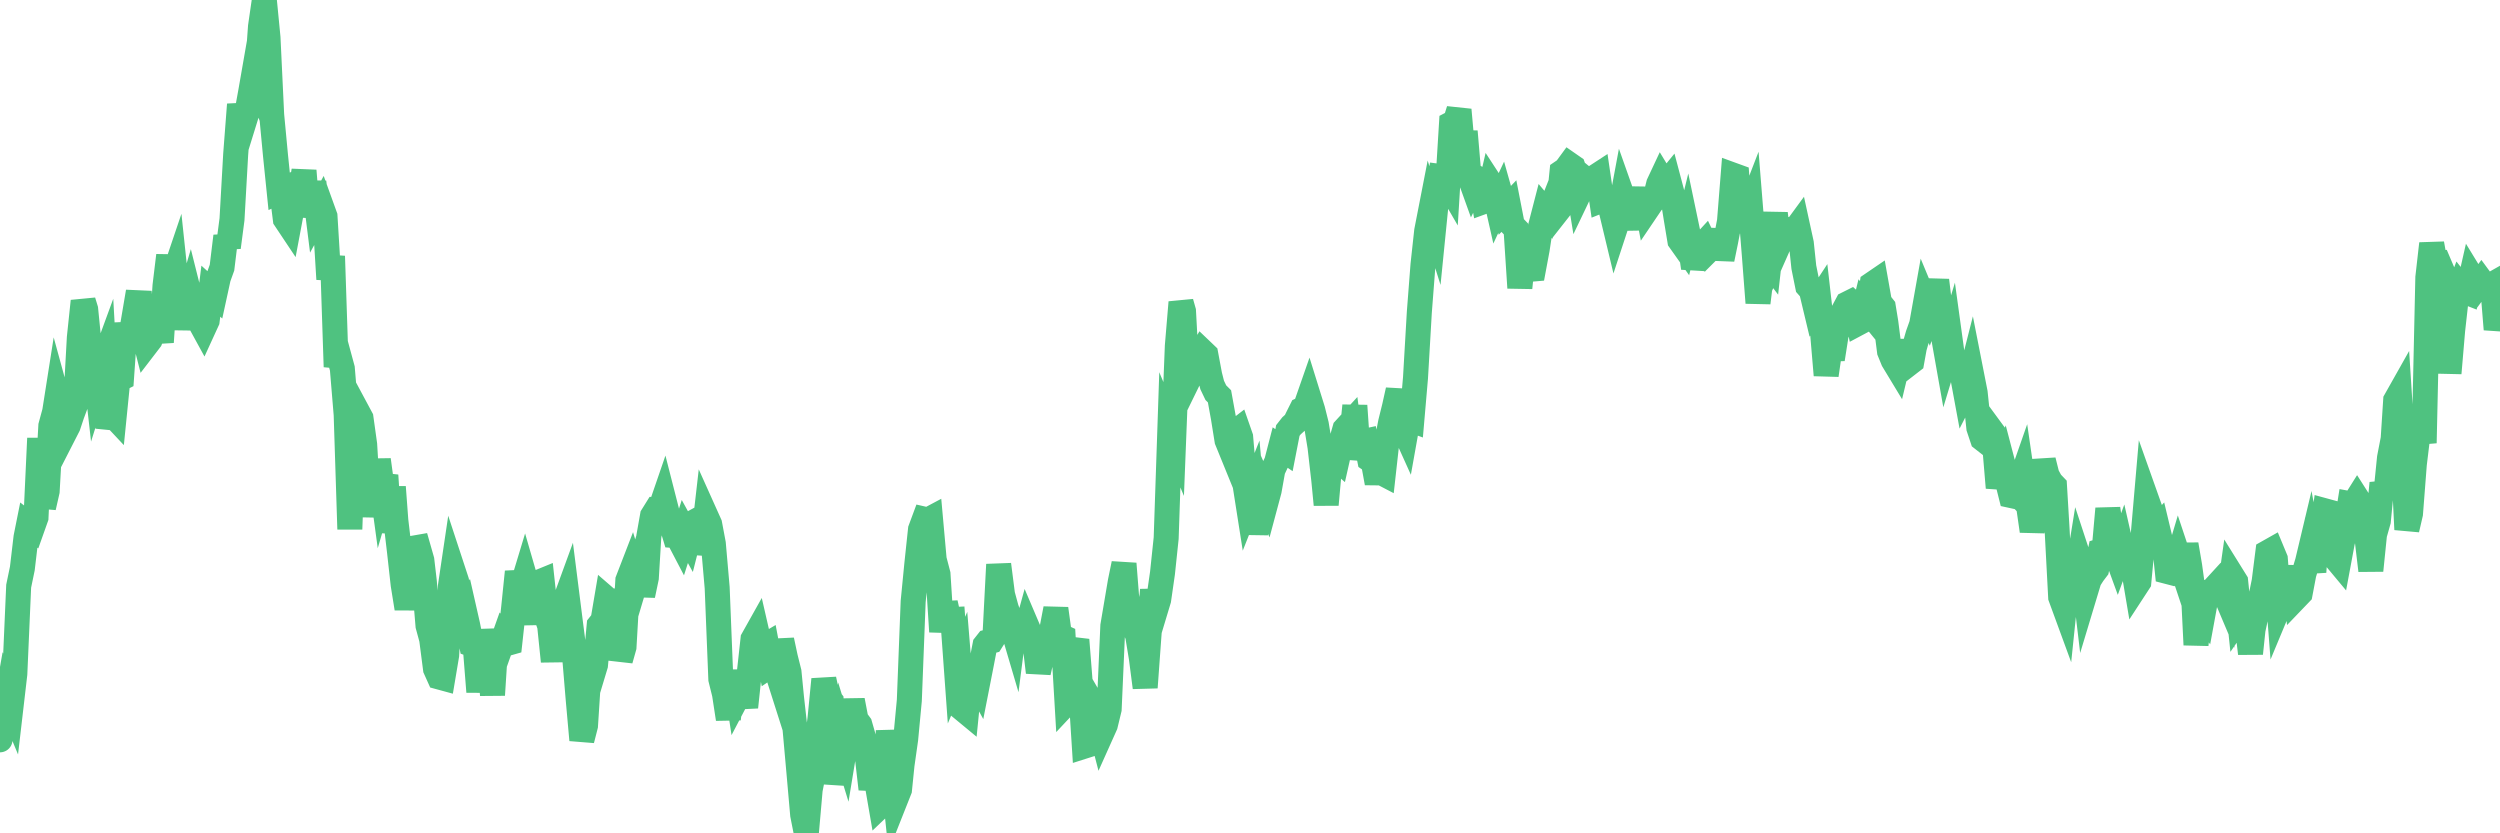 <?xml version="1.0"?><svg width="150px" height="50px" xmlns="http://www.w3.org/2000/svg" xmlns:xlink="http://www.w3.org/1999/xlink"> <polyline fill="none" stroke="#4fc280" stroke-width="1.5px" stroke-linecap="round" stroke-miterlimit="5" points="0.00,44.39 0.22,43.10 0.45,41.79 0.67,42.32 0.89,40.43 1.12,35.17 1.34,34.11 1.56,32.24 1.71,31.49 1.94,31.67 2.16,31.05 2.38,26.30 2.61,30.44 2.83,29.47 3.05,25.55 3.28,24.70 3.42,23.81 3.65,24.65 3.87,25.98 4.09,25.55 4.32,24.86 4.54,24.27 4.76,20.26 4.99,18.07 5.14,18.56 5.36,20.77 5.58,20.86 5.81,22.89 6.03,22.19 6.25,21.59 6.48,25.68 6.70,24.83 6.85,24.99 7.07,22.80 7.29,22.69 7.52,19.40 7.74,20.79 7.96,19.52 8.19,18.16 8.41,18.17 8.56,19.83 8.78,20.69 9.01,20.39 9.23,19.83 9.45,19.30 9.68,20.53 9.90,17.15 10.12,15.33 10.27,16.99 10.50,16.31 10.72,18.39 10.94,19.69 11.17,18.53 11.39,17.79 11.61,18.67 11.84,18.77 11.98,19.30 12.21,19.72 12.43,19.24 12.65,17.47 12.88,17.68 13.10,16.67 13.32,16.06 13.55,14.17 13.70,14.84 13.92,13.16 14.14,9.27 14.37,6.27 14.59,7.50 14.81,6.79 15.04,5.52 15.26,4.26 15.41,4.66 15.63,1.59 15.86,0.00 16.08,2.26 16.30,6.89 16.53,9.33 16.75,11.48 16.90,11.41 17.12,13.15 17.34,13.48 17.57,12.26 17.79,12.10 18.01,11.64 18.24,10.24 18.46,12.98 18.61,12.24 18.83,10.93 19.06,12.77 19.28,12.37 19.50,12.98 19.73,16.75 19.95,15.37 20.17,22.01 20.32,21.30 20.54,22.11 20.77,24.88 20.99,31.75 21.21,25.43 21.44,24.68 21.66,25.09 21.88,26.67 22.03,29.17 22.26,30.94 22.48,29.66 22.70,27.59 22.93,29.28 23.15,28.52 23.37,31.95 23.60,29.22 23.75,31.23 23.97,33.10 24.19,35.08 24.42,36.51 24.64,35.16 24.86,32.88 25.09,32.84 25.31,33.61 25.46,34.90 25.68,37.54 25.90,38.35 26.13,40.13 26.35,40.62 26.57,40.68 26.80,39.31 27.02,35.20 27.17,34.19 27.39,34.86 27.62,36.85 27.84,36.54 28.06,37.51 28.29,38.66 28.51,38.74 28.73,41.51 28.88,39.68 29.11,37.84 29.33,38.98 29.55,41.70 29.78,38.12 30.00,38.92 30.22,38.30 30.45,38.60 30.59,38.56 30.82,36.46 31.04,34.31 31.26,35.41 31.49,34.65 31.71,35.41 31.93,37.45 32.08,35.18 32.31,34.94 32.53,34.85 32.75,36.88 32.98,37.54 33.20,39.68 33.42,36.75 33.65,36.64 33.79,36.36 34.02,35.73 34.24,37.47 34.46,39.18 34.69,41.94 34.91,44.40 35.13,43.54 35.36,39.98 35.51,40.63 35.73,39.90 35.95,37.52 36.18,37.23 36.40,35.93 36.62,36.12 36.85,36.96 37.07,36.54 37.22,39.60 37.44,38.82 37.67,34.82 37.89,34.25 38.11,34.99 38.34,34.22 38.56,35.72 38.78,34.67 38.93,32.19 39.15,30.95 39.38,30.58 39.60,30.59 39.82,29.95 40.05,30.85 40.27,31.40 40.49,32.13 40.64,32.14 40.87,32.58 41.09,31.89 41.31,32.29 41.54,31.38 41.76,31.26 41.98,33.20 42.21,32.27 42.36,30.96 42.58,31.45 42.80,32.62 43.03,35.26 43.25,40.75 43.47,41.64 43.70,43.14 43.92,41.20 44.07,40.28 44.29,41.73 44.51,41.31 44.74,42.43 44.96,40.35 45.18,38.35 45.41,37.94 45.63,38.90 45.78,38.82 46.00,38.69 46.23,39.91 46.45,39.76 46.67,40.45 46.90,38.41 47.12,39.44 47.34,40.32 47.49,41.85 47.71,43.82 47.94,46.39 48.16,48.89 48.38,50.00 48.61,47.38 48.83,46.26 48.98,44.80 49.20,43.12 49.43,40.76 49.65,41.78 49.87,42.06 50.10,47.03 50.32,45.79 50.54,44.33 50.69,44.82 50.92,43.42 51.14,42.02 51.36,43.17 51.59,43.48 51.81,44.25 52.03,45.35 52.26,47.34 52.40,46.70 52.63,47.05 52.85,48.32 53.07,48.11 53.30,43.85 53.52,45.86 53.74,47.96 53.97,47.38 54.12,45.90 54.34,44.35 54.56,42.02 54.79,36.09 55.01,33.84 55.23,31.77 55.46,31.15 55.68,31.20 55.83,31.12 56.05,33.57 56.28,34.45 56.50,37.90 56.72,36.18 56.94,37.18 57.17,37.17 57.39,40.21 57.54,39.85 57.76,42.54 57.99,42.73 58.21,40.52 58.43,40.55 58.66,40.97 58.88,39.85 59.10,38.71 59.25,38.52 59.48,38.46 59.70,38.11 59.92,33.87 60.15,35.67 60.37,36.48 60.59,37.12 60.82,37.90 60.96,36.81 61.19,38.34 61.41,38.41 61.63,37.61 61.86,38.15 62.08,38.47 62.30,40.34 62.53,39.33 62.68,38.70 62.90,38.18 63.12,37.72 63.35,36.52 63.57,38.13 63.79,38.23 64.02,42.14 64.17,41.98 64.39,39.07 64.61,38.39 64.84,41.31 65.06,44.77 65.28,44.70 65.51,42.17 65.73,42.55 65.88,43.14 66.10,43.99 66.32,43.50 66.55,42.55 66.77,37.55 66.99,36.25 67.22,34.89 67.44,33.82 67.59,35.73 67.81,37.12 68.04,37.57 68.26,38.14 68.48,39.47 68.71,41.25 68.93,38.22 69.15,35.39 69.30,36.71 69.52,35.98 69.75,34.38 69.97,32.29 70.19,25.79 70.42,26.34 70.64,20.76 70.86,18.14 71.01,18.67 71.24,22.91 71.46,22.46 71.68,21.90 71.91,21.44 72.13,21.07 72.35,21.28 72.58,22.51 72.73,23.10 72.95,23.56 73.17,23.78 73.40,25.05 73.62,26.42 73.84,26.96 74.07,25.97 74.29,25.80 74.44,26.23 74.66,28.81 74.88,30.21 75.11,29.63 75.33,32.03 75.55,30.24 75.78,29.49 76.00,29.99 76.15,29.43 76.37,28.20 76.60,27.71 76.82,26.86 77.04,27.01 77.27,25.83 77.49,25.55 77.71,25.35 77.86,25.04 78.09,24.58 78.31,24.48 78.53,23.85 78.76,24.59 78.98,25.47 79.20,26.81 79.43,28.83 79.57,30.28 79.80,27.73 80.02,27.35 80.24,27.54 80.47,26.52 80.69,25.75 80.91,25.51 81.06,26.64 81.29,24.34 81.51,27.54 81.73,26.51 81.96,26.46 82.18,27.57 82.40,27.72 82.63,28.98 82.77,28.30 83.00,28.42 83.22,26.45 83.44,25.33 83.67,24.40 83.89,23.41 84.11,25.46 84.34,25.97 84.49,25.13 84.71,25.21 84.93,22.67 85.16,18.73 85.38,15.88 85.60,13.86 85.83,12.68 86.05,13.38 86.20,11.88 86.42,10.59 86.65,10.62 86.87,11.00 87.09,7.42 87.32,7.30 87.54,6.59 87.76,9.04 87.91,7.89 88.13,10.48 88.36,11.12 88.58,10.67 88.80,10.80 89.03,12.09 89.25,12.01 89.47,11.06 89.62,11.29 89.85,12.31 90.07,11.84 90.29,12.62 90.52,12.38 90.74,13.51 90.96,13.74 91.19,17.27 91.34,15.79 91.56,16.16 91.78,16.16 92.01,16.14 92.23,14.96 92.45,13.52 92.68,12.63 92.90,12.89 93.05,12.51 93.27,12.90 93.49,12.62 93.72,10.32 93.94,10.17 94.16,9.87 94.39,10.03 94.61,10.65 94.76,11.57 94.98,11.11 95.21,10.83 95.43,11.01 95.65,10.66 95.88,10.51 96.10,12.01 96.25,11.95 96.47,12.02 96.69,12.70 96.92,13.66 97.14,12.99 97.36,11.81 97.59,12.46 97.81,13.73 97.96,12.64 98.18,12.69 98.41,12.34 98.63,11.34 98.85,12.51 99.08,12.17 99.30,11.92 99.52,11.04 99.67,10.72 99.90,11.10 100.12,10.83 100.34,11.66 100.57,13.10 100.79,14.43 101.01,14.74 101.24,13.80 101.38,14.47 101.61,16.08 101.83,15.25 102.05,14.82 102.28,14.57 102.50,15.03 102.72,14.81 102.95,14.56 103.10,13.80 103.32,15.55 103.54,14.48 103.77,13.27 103.99,10.51 104.21,10.59 104.44,13.88 104.66,13.20 104.81,13.01 105.03,12.44 105.26,15.30 105.48,18.17 105.70,16.36 105.93,15.44 106.15,15.73 106.37,13.76 106.52,12.81 106.74,14.65 106.97,14.13 107.19,13.85 107.41,13.78 107.64,13.89 107.86,13.59 108.08,14.60 108.23,16.03 108.46,17.17 108.68,17.42 108.90,18.34 109.13,17.99 109.35,19.92 109.57,22.51 109.80,20.91 109.94,21.55 110.17,20.09 110.39,19.34 110.61,18.66 110.84,18.23 111.06,18.12 111.28,18.32 111.51,19.38 111.66,19.30 111.88,18.40 112.10,18.67 112.33,17.05 112.55,16.90 112.77,18.14 113.00,18.43 113.15,19.35 113.37,21.08 113.59,21.62 113.82,22.00 114.04,21.08 114.26,21.08 114.49,21.85 114.71,21.68 114.86,20.85 115.08,20.08 115.30,19.46 115.53,18.17 115.75,18.70 115.97,18.11 116.20,16.82 116.42,18.64 116.57,19.98 116.79,21.22 117.02,20.46 117.24,22.06 117.46,22.24 117.69,22.22 117.91,23.41 118.13,22.98 118.28,22.39 118.51,23.56 118.73,25.67 118.95,26.33 119.18,26.51 119.40,25.71 119.62,26.01 119.84,28.62 119.99,28.63 120.22,28.01 120.44,28.85 120.66,29.73 120.89,29.78 121.11,29.22 121.33,28.59 121.56,30.17 121.71,30.33 121.93,31.86 122.15,30.74 122.38,29.45 122.60,27.63 122.82,28.51 123.05,28.93 123.27,29.16 123.42,31.67 123.64,35.83 123.86,36.43 124.09,34.21 124.31,33.16 124.53,35.01 124.76,33.59 124.98,34.26 125.13,35.52 125.35,34.79 125.58,34.43 125.80,34.14 126.02,33.06 126.25,32.99 126.47,30.52 126.69,32.04 126.84,32.88 127.07,33.51 127.29,32.91 127.51,33.88 127.74,34.14 127.96,33.85 128.18,35.15 128.33,34.92 128.55,32.58 128.78,29.92 129.00,30.54 129.22,31.94 129.45,31.69 129.67,32.61 129.89,32.83 130.04,34.29 130.27,34.35 130.49,34.16 130.71,33.42 130.94,34.11 131.16,32.67 131.38,33.96 131.61,35.63 131.76,38.69 131.98,36.42 132.20,36.74 132.42,35.54 132.65,35.53 132.87,35.28 133.09,35.04 133.32,35.46 133.47,35.56 133.69,36.08 133.91,34.52 134.14,34.89 134.36,37.01 134.58,36.69 134.81,37.33 135.03,39.21 135.18,37.78 135.40,36.76 135.63,35.95 135.85,34.88 136.07,33.14 136.30,33.01 136.52,33.54 136.74,36.40 136.89,36.04 137.11,36.02 137.34,35.43 137.56,34.00 137.78,35.84 138.01,35.60 138.23,34.44 138.45,33.71 138.60,33.08 138.83,34.32 139.05,31.11 139.27,32.24 139.50,30.65 139.72,30.71 139.94,31.55 140.17,33.54 140.32,33.72 140.54,32.54 140.76,31.66 140.99,30.22 141.21,30.26 141.43,29.91 141.66,30.27 141.88,31.83 142.03,32.38 142.25,34.23 142.47,32.07 142.70,31.26 142.92,28.99 143.14,29.75 143.37,27.47 143.59,26.33 143.74,24.02 143.96,23.63 144.19,27.26 144.41,31.77 144.63,30.82 144.86,27.85 145.08,26.03 145.23,25.43 145.45,26.58 145.67,16.65 145.90,14.62 146.12,15.84 146.34,15.81 146.57,16.35 146.79,18.60 146.94,22.39 147.16,19.81 147.39,17.76 147.61,17.19 147.83,17.47 148.06,17.56 148.28,16.59 148.50,16.95 148.65,17.17 148.88,16.86 149.10,17.16 149.32,17.19 149.55,17.06 149.77,19.76 150.00,18.71 "/></svg>